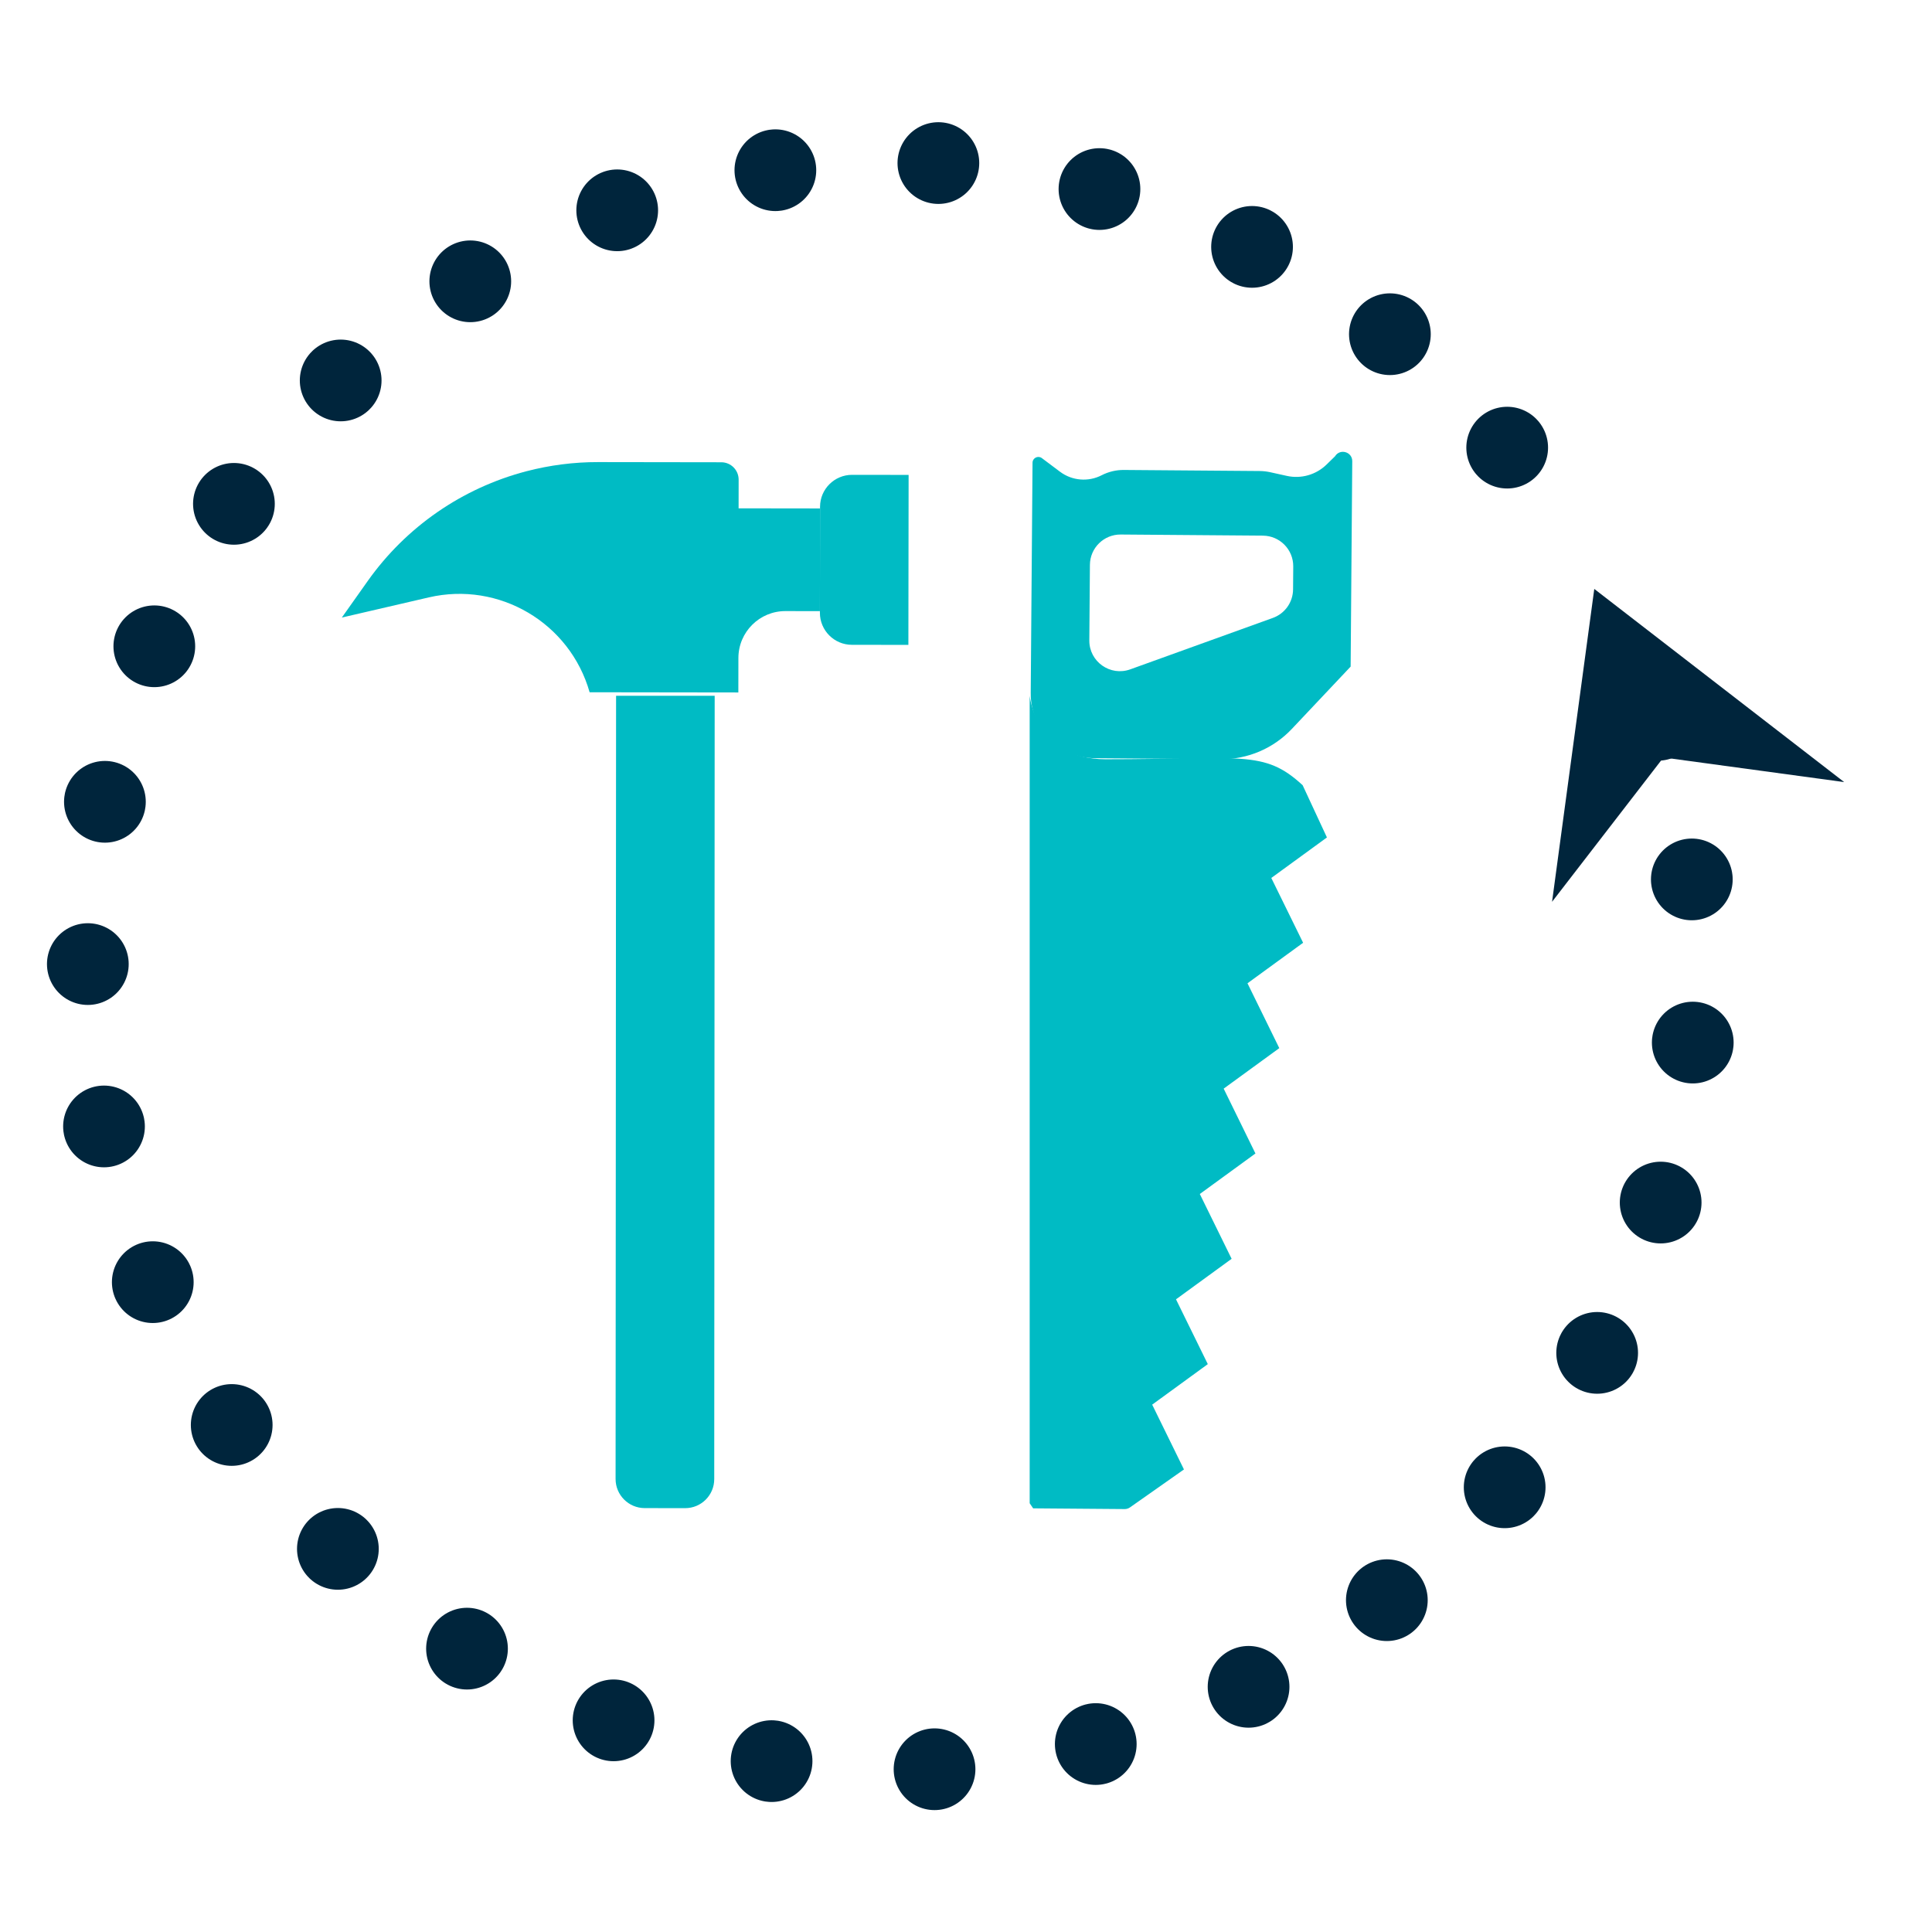 <?xml version="1.0" encoding="UTF-8"?><svg id="a" xmlns="http://www.w3.org/2000/svg" width="144" height="144" viewBox="0 0 144 144"><defs><style>.b{fill:#00253c;}.c{fill:#00bbc4;}.d{fill:none;stroke:#00253c;stroke-dasharray:0 12.183;stroke-linecap:round;stroke-linejoin:round;stroke-width:6.091px;}</style></defs><path class="c" d="M45.919,51.86l-.037,58.376c.001,1.194.969,2.165,2.163,2.169l3.021.004c1.197.002,2.168-.967,2.169-2.163l.033-58.386"/><path class="c" d="M61.121,37.896l-6.07-.008.003-2.138c.001-.714-.577-1.294-1.291-1.295l-9.186-.013c-1.804-.003-3.601.228-5.347.684h0c-4.782,1.252-8.97,4.149-11.826,8.184l-1.925,2.719,6.482-1.503c5.241-1.215,10.514,1.895,11.986,7.071h0s11.085.015,11.085.015l.004-2.57c.003-1.933,1.572-3.498,3.505-3.495l2.57.004"/><path class="c" d="M63.501,35.393h4.213v12.669h-4.213c-1.316,0-2.385-1.069-2.385-2.385v-7.899c0-1.316,1.069-2.385,2.385-2.385Z" transform="translate(.057 -.088) rotate(.078)"/><path class="c" d="M100.67,49.683l-4.385,4.648c-1.371,1.454-3.286,2.271-5.284,2.255l-9.393-.074c-2.663-.021-4.805-2.197-4.784-4.859l.135-17.164c.003-.356.41-.558.695-.344l1.353,1.015c.899.675,2.105.776,3.105.262h0c.512-.264,1.081-.399,1.657-.394l10.1.079c.254.002.506.028.755.078l1.289.285c1.067.236,2.18-.082,2.962-.846l.63-.615c.367-.599,1.29-.335,1.284.367l-.12,15.306M94.132,39.923l-10.601-.083c-1.258-.01-2.285,1.002-2.295,2.259l-.044,5.631c-.013,1.585,1.558,2.698,3.05,2.16l10.632-3.835c.896-.323,1.497-1.171,1.504-2.124l.013-1.712c.01-1.258-1.002-2.285-2.259-2.295Z"/><path class="c" d="M77.005,112.423l6.819.054c.142.001.281-.042.397-.124l4.024-2.829-2.368-4.83,4.146-3.02-2.371-4.83,4.146-3.02-2.371-4.83,4.146-3.02-2.368-4.833,4.146-3.02-2.371-4.833,4.146-3.02-2.371-4.83,4.146-3.02-1.809-3.892c-2.891-2.668-4.51-1.936-14.693-1.936-5.189,0-5.653-4.727-5.653-4.727v60.18"/><path class="d" d="M112.337,33.364c-16.89-20.061-45.667-27.31-70.697-15.903C11.52,31.188-1.77,66.735,11.957,96.856c13.727,30.121,49.274,43.411,79.395,29.683,30.121-13.727,43.411-49.274,29.683-79.395"/><polygon class="b" points="123.982 56.459 115.681 67.215 118.828 43.895 137.454 58.292 123.982 56.459"/></svg>